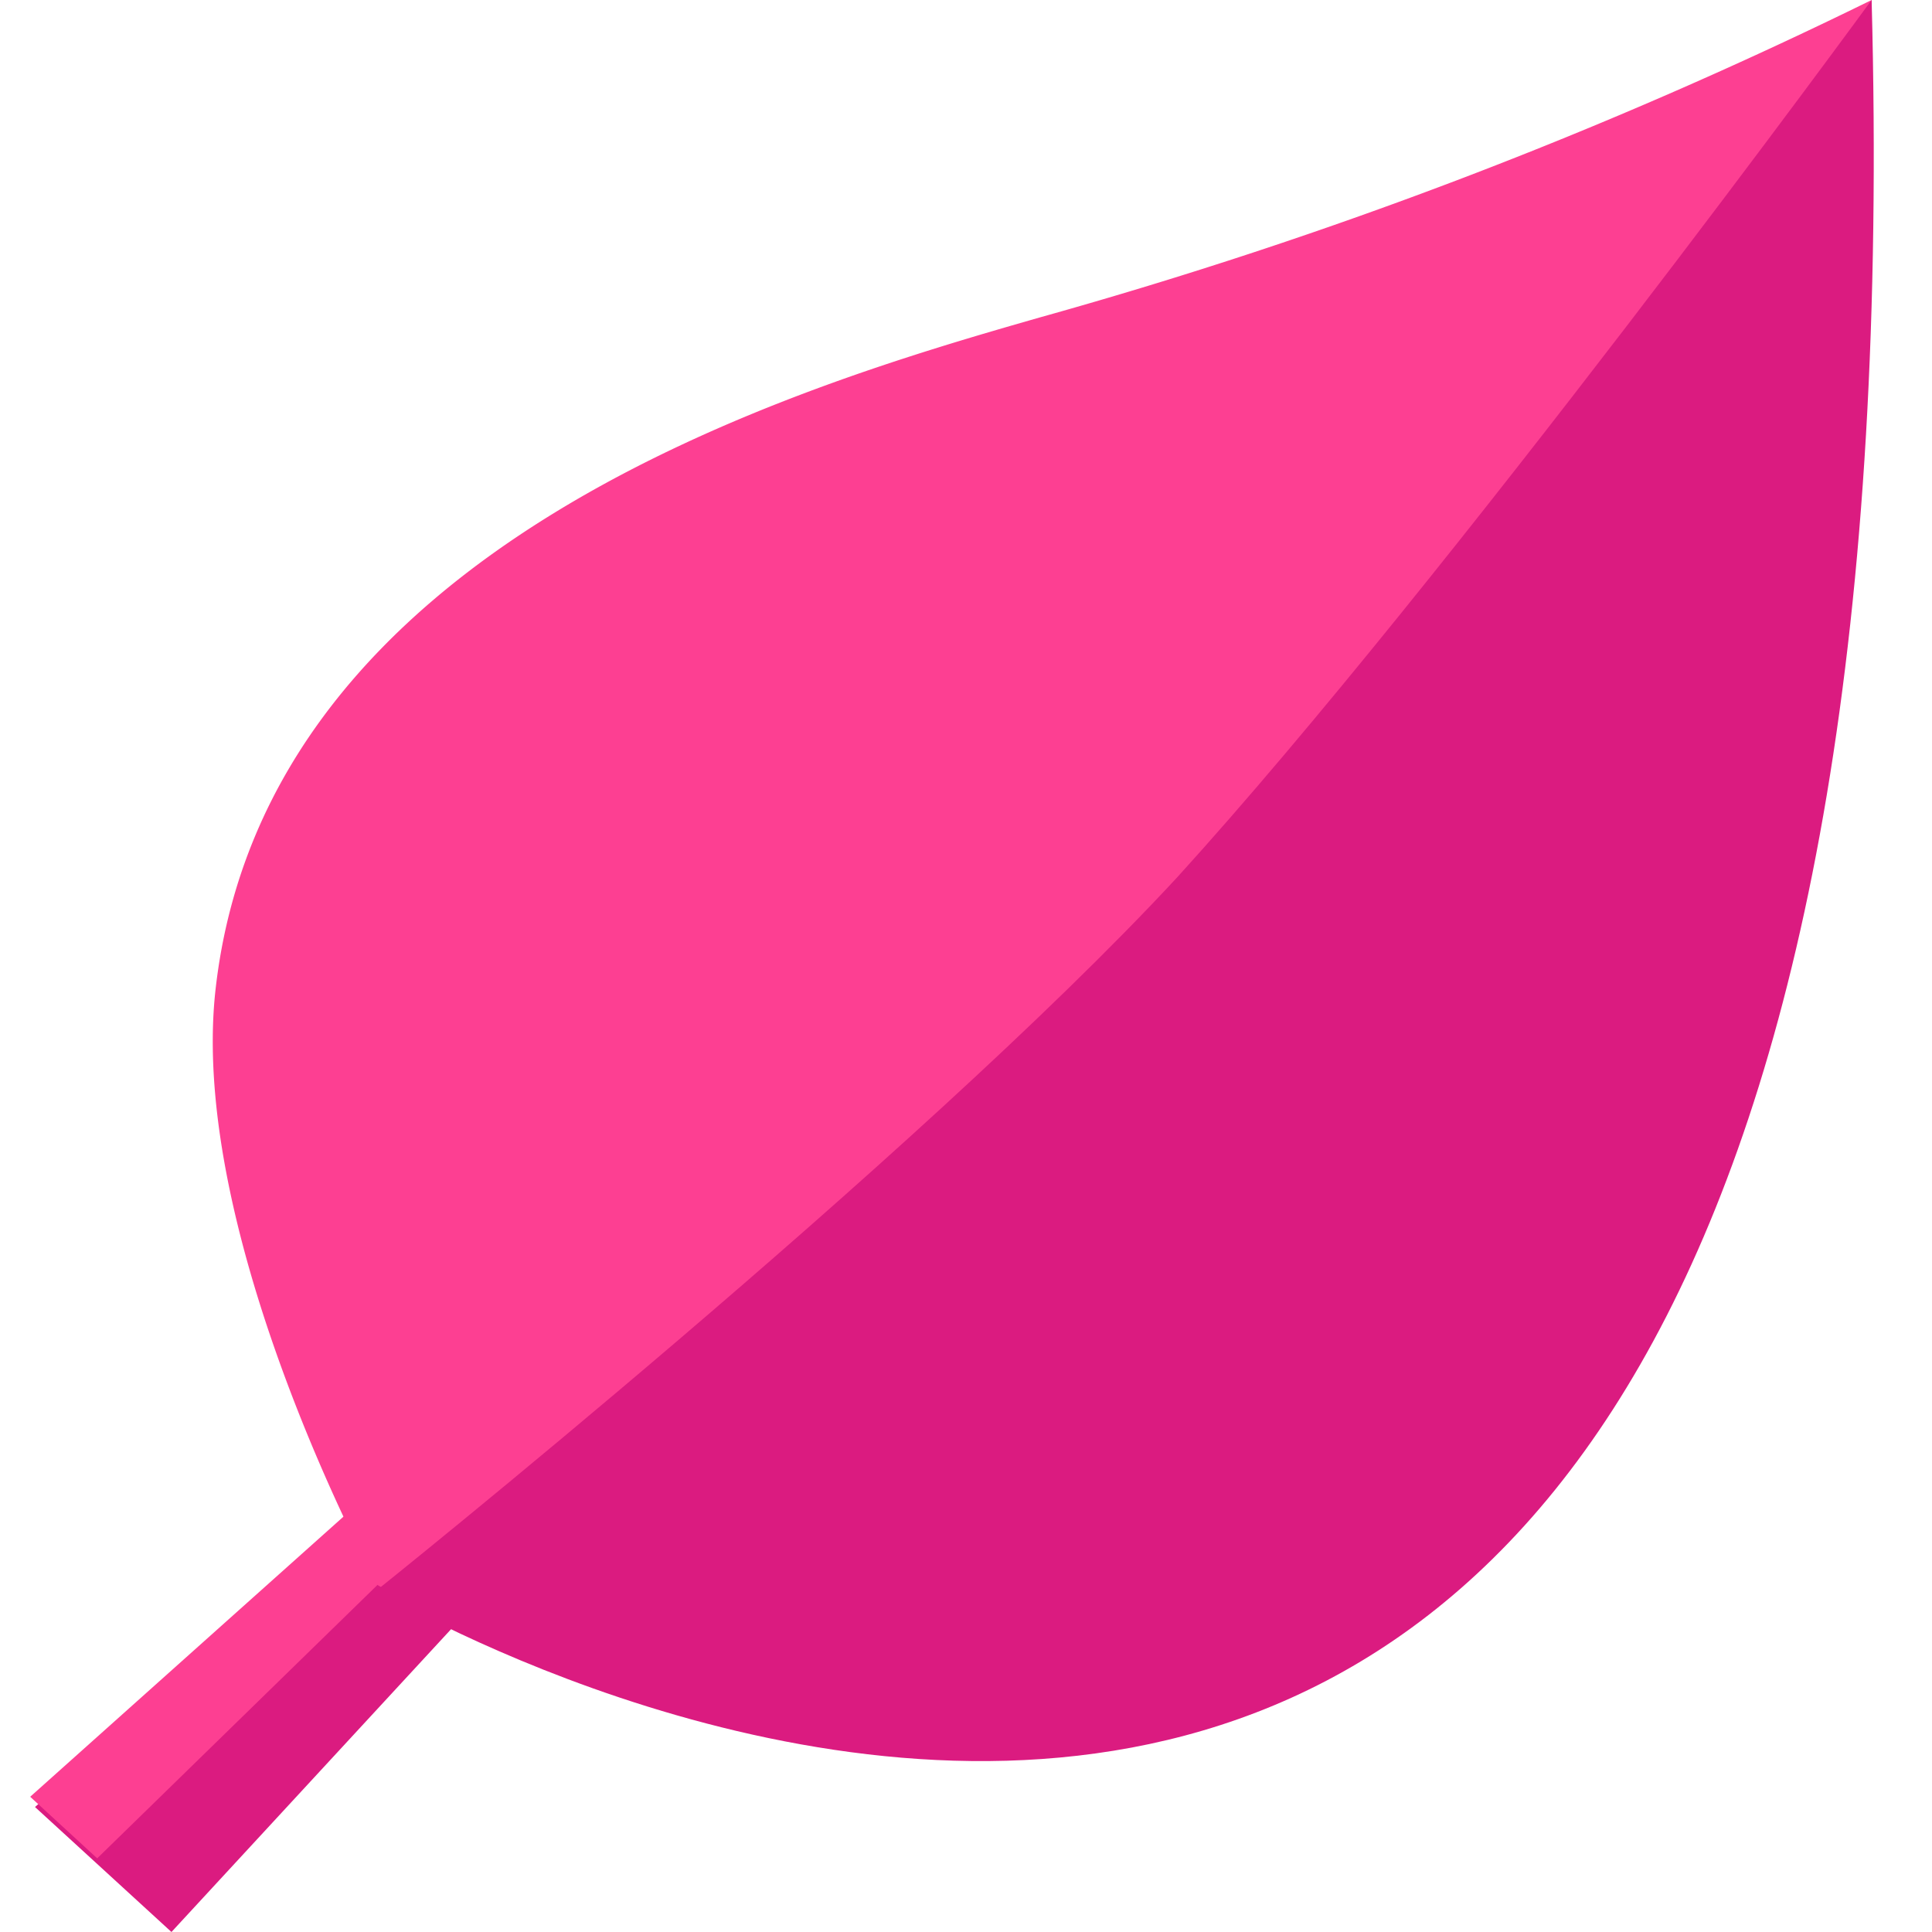 <svg id="layer_1" data-name="Layer 1" xmlns="http://www.w3.org/2000/svg" viewBox="0 0 32 32"><defs><style>.cls-1{fill:#db1b80;}.cls-2{fill:#fd3f92;}</style></defs><polygon class="cls-1" points="0.58 29.93 6.25 24.86 7.78 26.65 2.84 32 0.58 29.93"/><path class="cls-2" d="M31,0A80,80,0,0,1,17.25,5.25C13.19,6.41,4.4,9,3.57,16.39c-.46,4.1,2.68,9.86,2.68,9.86h0s11.32,7,18.64-.95a17.86,17.86,0,0,0,3.51-5.95A40.87,40.87,0,0,0,30.65,8.7C30.86,6.39,31,2.84,31,0Z"/><polyline class="cls-2" points="1.61 30.78 0.5 29.76 6.17 24.69 6.93 25.59"/><path class="cls-1" d="M6.24,26.34S32.12,41.91,31,0c0,0-7,9.58-11.51,14.54C15.18,19.19,6.24,26.34,6.24,26.34Z"/></svg>
